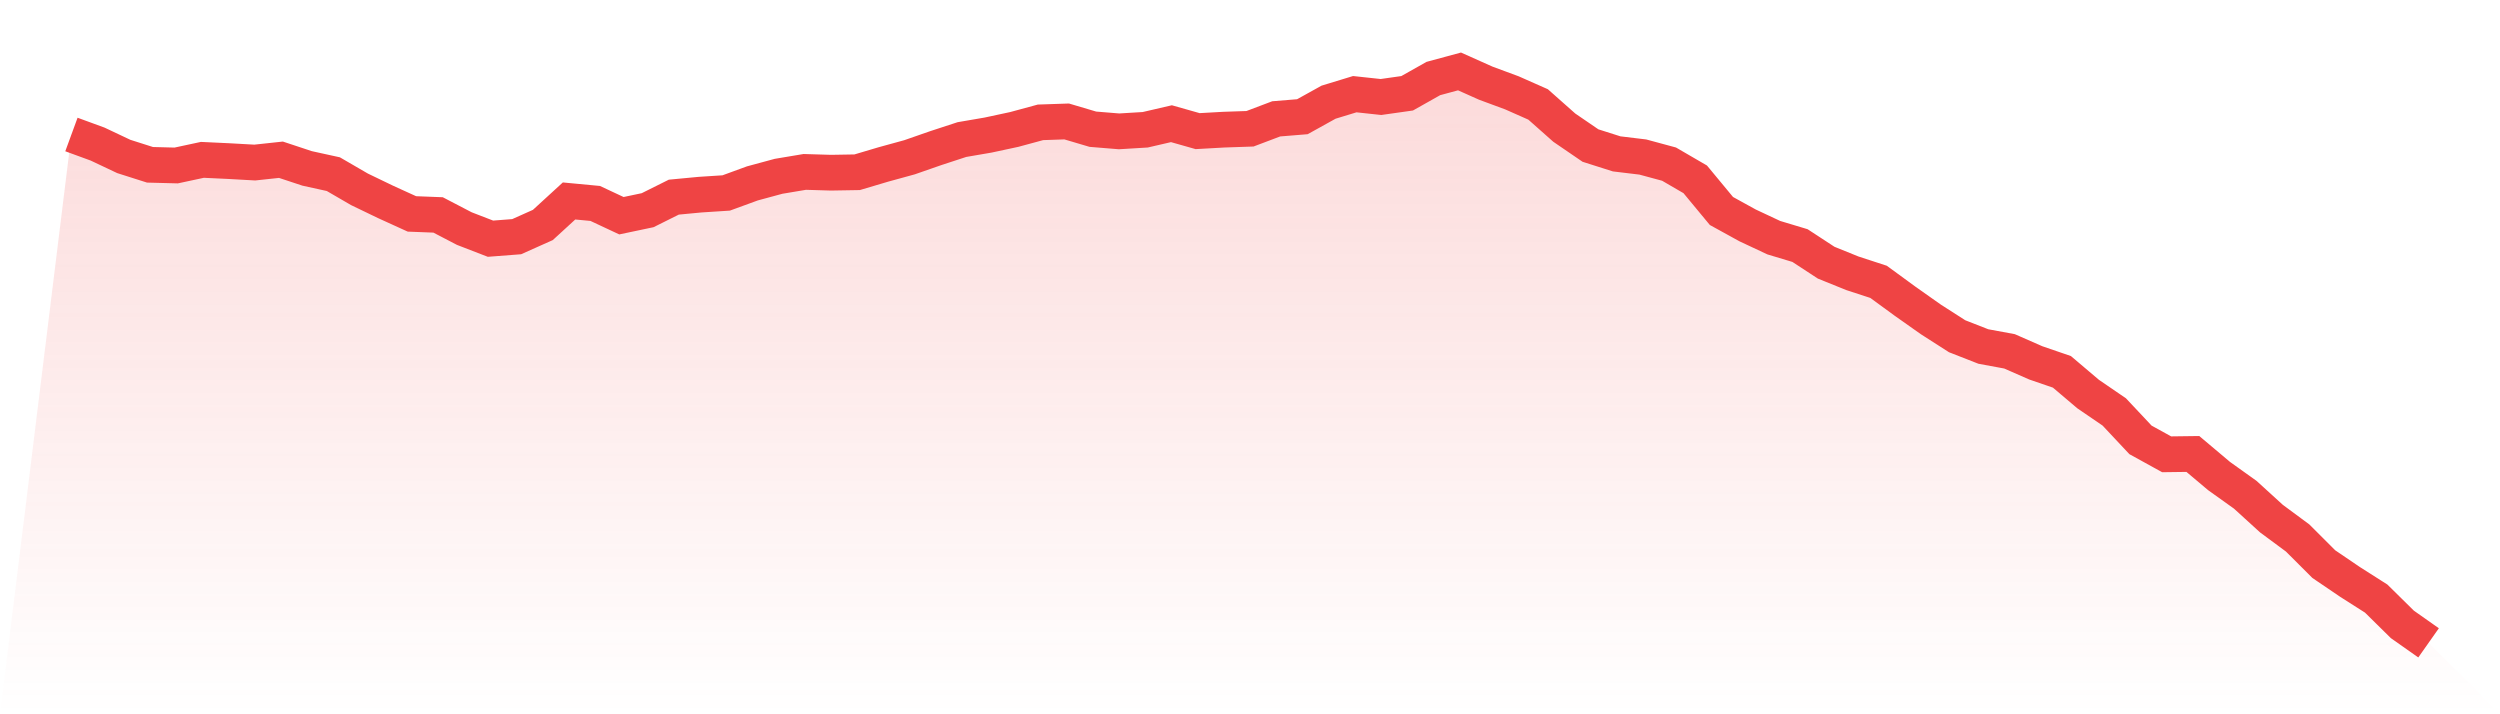 <svg viewBox="0 0 140 40" xmlns="http://www.w3.org/2000/svg">
<defs>
<linearGradient id="gradient" x1="0" x2="0" y1="0" y2="1">
<stop offset="0%" stop-color="#ef4444" stop-opacity="0.2"/>
<stop offset="100%" stop-color="#ef4444" stop-opacity="0"/>
</linearGradient>
</defs>
<path d="M4,7.532 L4,7.532 L5.467,8.069 L6.933,8.762 L8.4,9.229 L9.867,9.267 L11.333,8.952 L12.8,9.021 L14.267,9.103 L15.733,8.945 L17.2,9.431 L18.667,9.753 L20.133,10.604 L21.6,11.311 L23.067,11.979 L24.533,12.036 L26,12.8 L27.467,13.367 L28.933,13.254 L30.4,12.598 L31.867,11.254 L33.333,11.393 L34.8,12.08 L36.267,11.771 L37.733,11.04 L39.2,10.901 L40.667,10.806 L42.133,10.27 L43.6,9.873 L45.067,9.627 L46.533,9.671 L48,9.646 L49.467,9.21 L50.933,8.807 L52.4,8.296 L53.867,7.816 L55.333,7.564 L56.8,7.249 L58.267,6.851 L59.733,6.801 L61.2,7.236 L62.667,7.356 L64.133,7.267 L65.6,6.927 L67.067,7.343 L68.533,7.261 L70,7.211 L71.467,6.656 L72.933,6.536 L74.4,5.722 L75.867,5.274 L77.333,5.432 L78.8,5.224 L80.267,4.397 L81.733,4 L83.2,4.656 L84.667,5.199 L86.133,5.848 L87.6,7.148 L89.067,8.151 L90.533,8.617 L92,8.794 L93.467,9.191 L94.933,10.043 L96.4,11.815 L97.867,12.623 L99.333,13.31 L100.8,13.752 L102.267,14.711 L103.733,15.304 L105.2,15.783 L106.667,16.856 L108.133,17.89 L109.6,18.83 L111.067,19.404 L112.533,19.675 L114,20.319 L115.467,20.823 L116.933,22.066 L118.4,23.069 L119.867,24.633 L121.333,25.441 L122.8,25.422 L124.267,26.658 L125.733,27.705 L127.2,29.042 L128.667,30.127 L130.133,31.591 L131.6,32.587 L133.067,33.521 L134.533,34.966 L136,36 L140,40 L0,40 z" fill="url(#gradient)"/>
<path d="M4,7.532 L4,7.532 L5.467,8.069 L6.933,8.762 L8.4,9.229 L9.867,9.267 L11.333,8.952 L12.8,9.021 L14.267,9.103 L15.733,8.945 L17.2,9.431 L18.667,9.753 L20.133,10.604 L21.6,11.311 L23.067,11.979 L24.533,12.036 L26,12.8 L27.467,13.367 L28.933,13.254 L30.4,12.598 L31.867,11.254 L33.333,11.393 L34.8,12.08 L36.267,11.771 L37.733,11.04 L39.2,10.901 L40.667,10.806 L42.133,10.27 L43.6,9.873 L45.067,9.627 L46.533,9.671 L48,9.646 L49.467,9.21 L50.933,8.807 L52.4,8.296 L53.867,7.816 L55.333,7.564 L56.8,7.249 L58.267,6.851 L59.733,6.801 L61.2,7.236 L62.667,7.356 L64.133,7.267 L65.6,6.927 L67.067,7.343 L68.533,7.261 L70,7.211 L71.467,6.656 L72.933,6.536 L74.4,5.722 L75.867,5.274 L77.333,5.432 L78.8,5.224 L80.267,4.397 L81.733,4 L83.2,4.656 L84.667,5.199 L86.133,5.848 L87.6,7.148 L89.067,8.151 L90.533,8.617 L92,8.794 L93.467,9.191 L94.933,10.043 L96.4,11.815 L97.867,12.623 L99.333,13.31 L100.8,13.752 L102.267,14.711 L103.733,15.304 L105.2,15.783 L106.667,16.856 L108.133,17.89 L109.6,18.83 L111.067,19.404 L112.533,19.675 L114,20.319 L115.467,20.823 L116.933,22.066 L118.4,23.069 L119.867,24.633 L121.333,25.441 L122.8,25.422 L124.267,26.658 L125.733,27.705 L127.2,29.042 L128.667,30.127 L130.133,31.591 L131.6,32.587 L133.067,33.521 L134.533,34.966 L136,36" fill="none" stroke="#ef4444" stroke-width="2"/>
</svg>